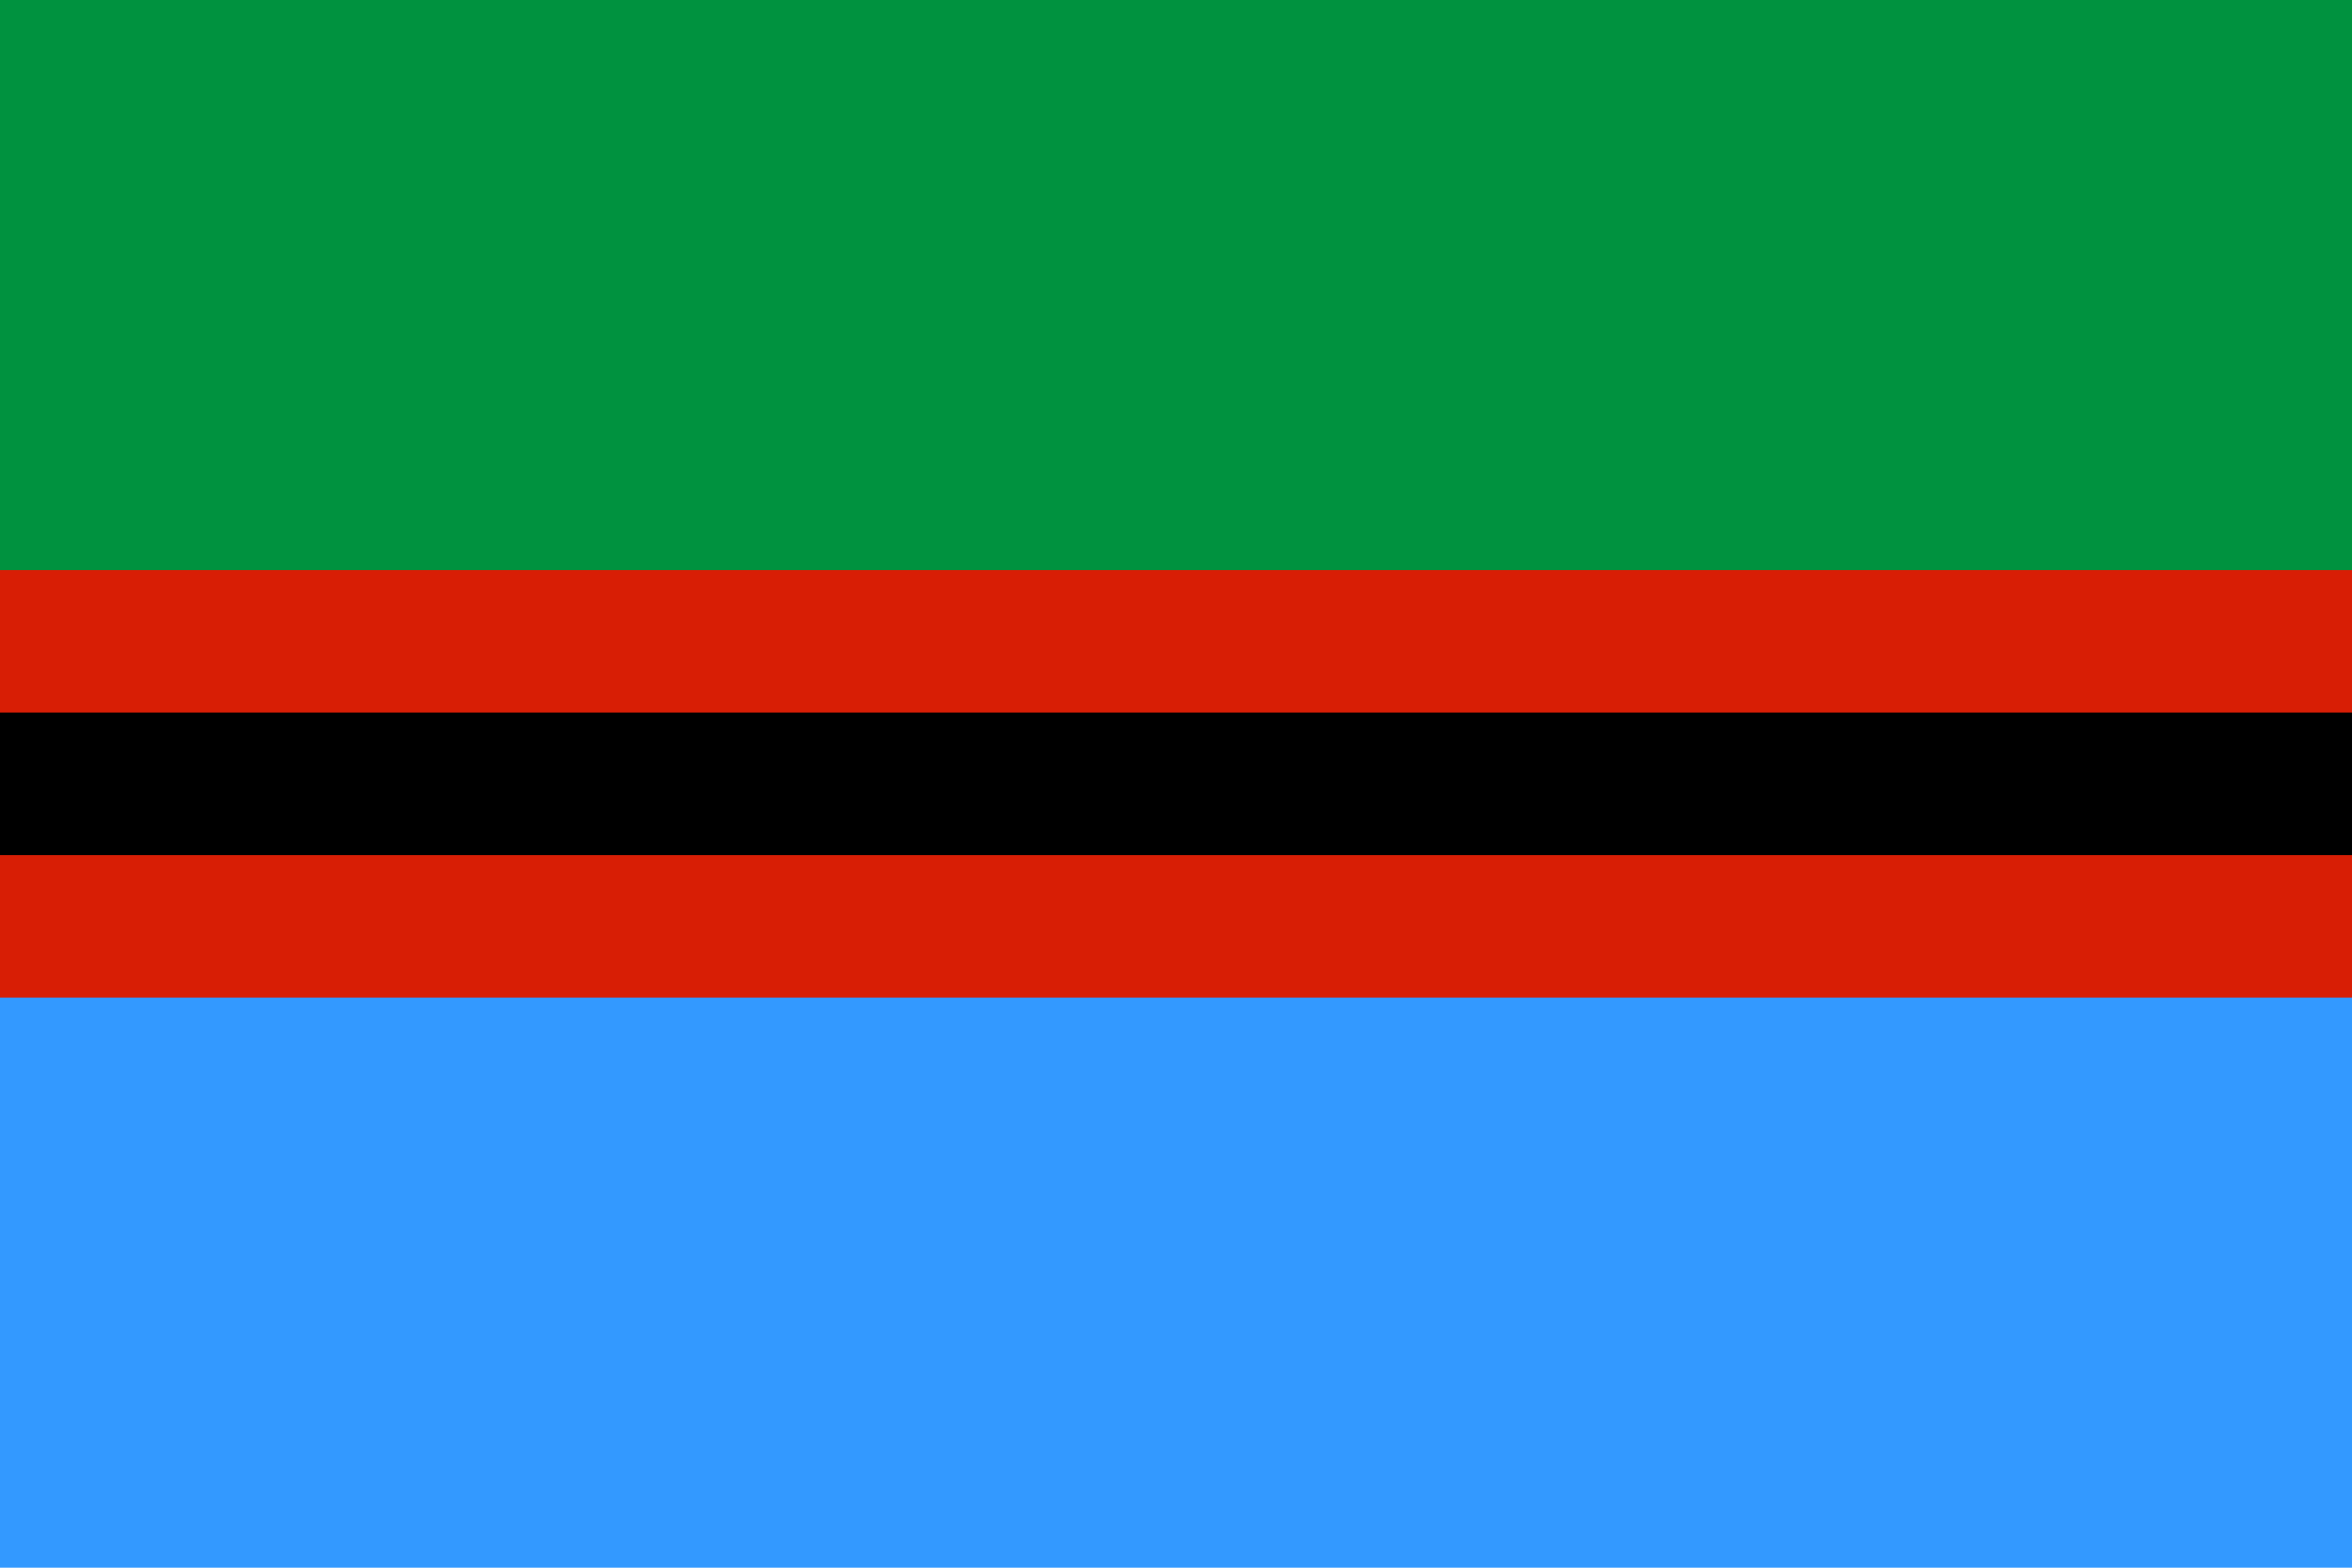 <svg xmlns="http://www.w3.org/2000/svg" width="1200px" height="800px" viewBox="0 0 33 22">
<rect fill="#3399FF" width="33" height="22"/>
<rect fill="#00923F" width="33" height="11"/>
<rect fill="#D81E05" y="8" width="33" height="6"/>
<rect y="10" width="33" height="2"/>
</svg>